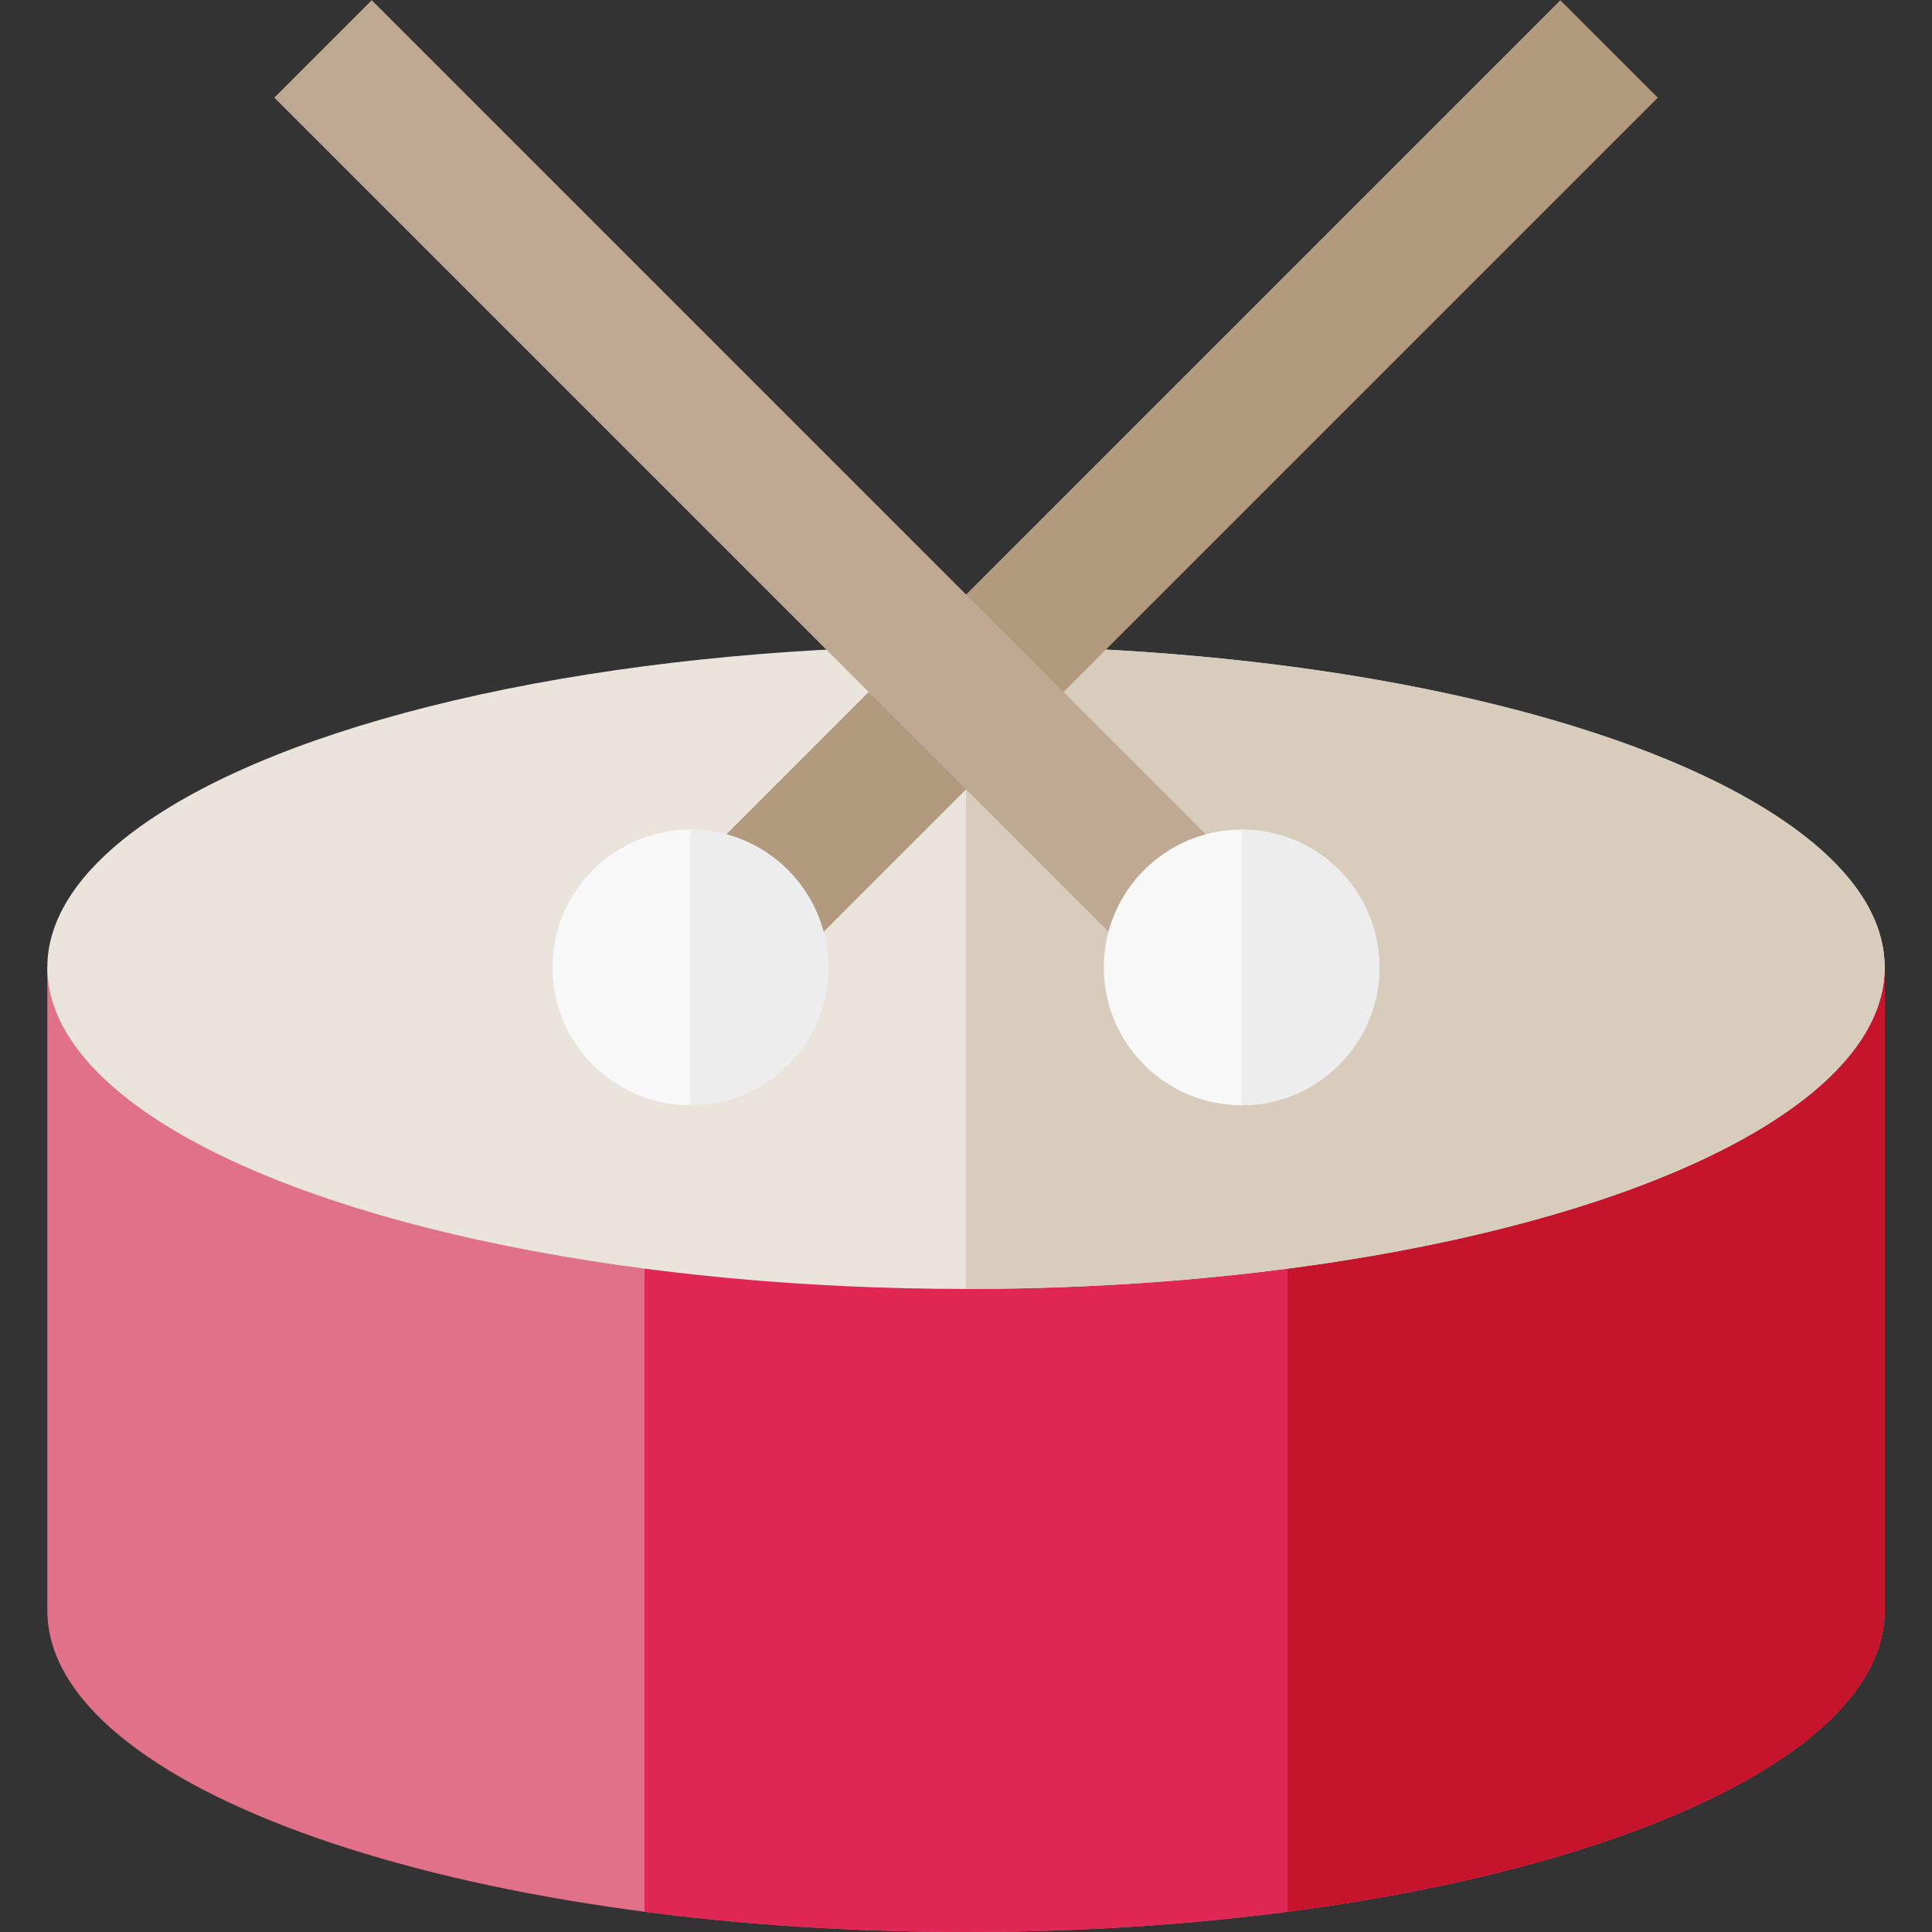 <?xml version="1.0" encoding="iso-8859-1"?>
<!-- Uploaded to: SVG Repo, www.svgrepo.com, Generator: SVG Repo Mixer Tools -->
<svg version="1.1" id="Layer_1" xmlns="http://www.w3.org/2000/svg" xmlns:xlink="http://www.w3.org/1999/xlink" 
	 viewBox="0 0 512 512" xml:space="preserve">
<rect x="0" y="0" width="512" height="512" fill="#333333" stroke="none"/>
<path style="fill:#E07188;" d="M499.46,256.369V426.79c0,47.06-109,85.21-243.458,85.21S12.544,473.85,12.544,426.79V256.369H499.46
	L499.46,256.369z"/>
<path style="fill:#E02753;" d="M170.791,256.369v250.26c26.522,3.469,55.23,5.371,85.21,5.371
	c134.458,0,243.458-38.15,243.458-85.21V256.369L170.791,256.369L170.791,256.369z"/>
<path style="fill:#C5142C;" d="M341.212,256.369v250.26c92.43-12.09,158.248-43.272,158.248-79.84V256.369H341.212L341.212,256.369z
	"/>
<ellipse style="fill:#EBE4DD;" cx="255.998" cy="256.374" rx="243.458" ry="85.21"/>
<path style="fill:#D8CCBC;" d="M256.002,171.158v170.421c134.458,0,243.458-38.15,243.458-85.21S390.46,171.158,256.002,171.158z"/>
<rect x="293.256" y="-34.684" transform="matrix(-0.707 -0.707 0.707 -0.707 441.41 438.471)" style="fill:#B29A7E;" width="36.518" height="325.001"/>
<rect x="37.99" y="109.558" transform="matrix(-0.707 -0.707 0.707 -0.707 251.879 359.965)" style="fill:#BFA993;" width="325.001" height="36.517"/>
<g>
	<circle style="fill:#F8F8F9;" cx="329.036" cy="256.374" r="36.519"/>
	<circle style="fill:#F8F8F9;" cx="182.961" cy="256.374" r="36.519"/>
</g>
<g>
	<path style="fill:#EDEDED;" d="M182.964,219.848v73.04c20.166,0,36.518-16.352,36.519-36.519
		C219.482,236.201,203.134,219.85,182.964,219.848z"/>
	<path style="fill:#EDEDED;" d="M329.039,219.848v73.04h0.001c20.166,0,36.518-16.352,36.519-36.519
		C365.558,236.199,349.209,219.85,329.039,219.848z"/>
</g>
</svg>